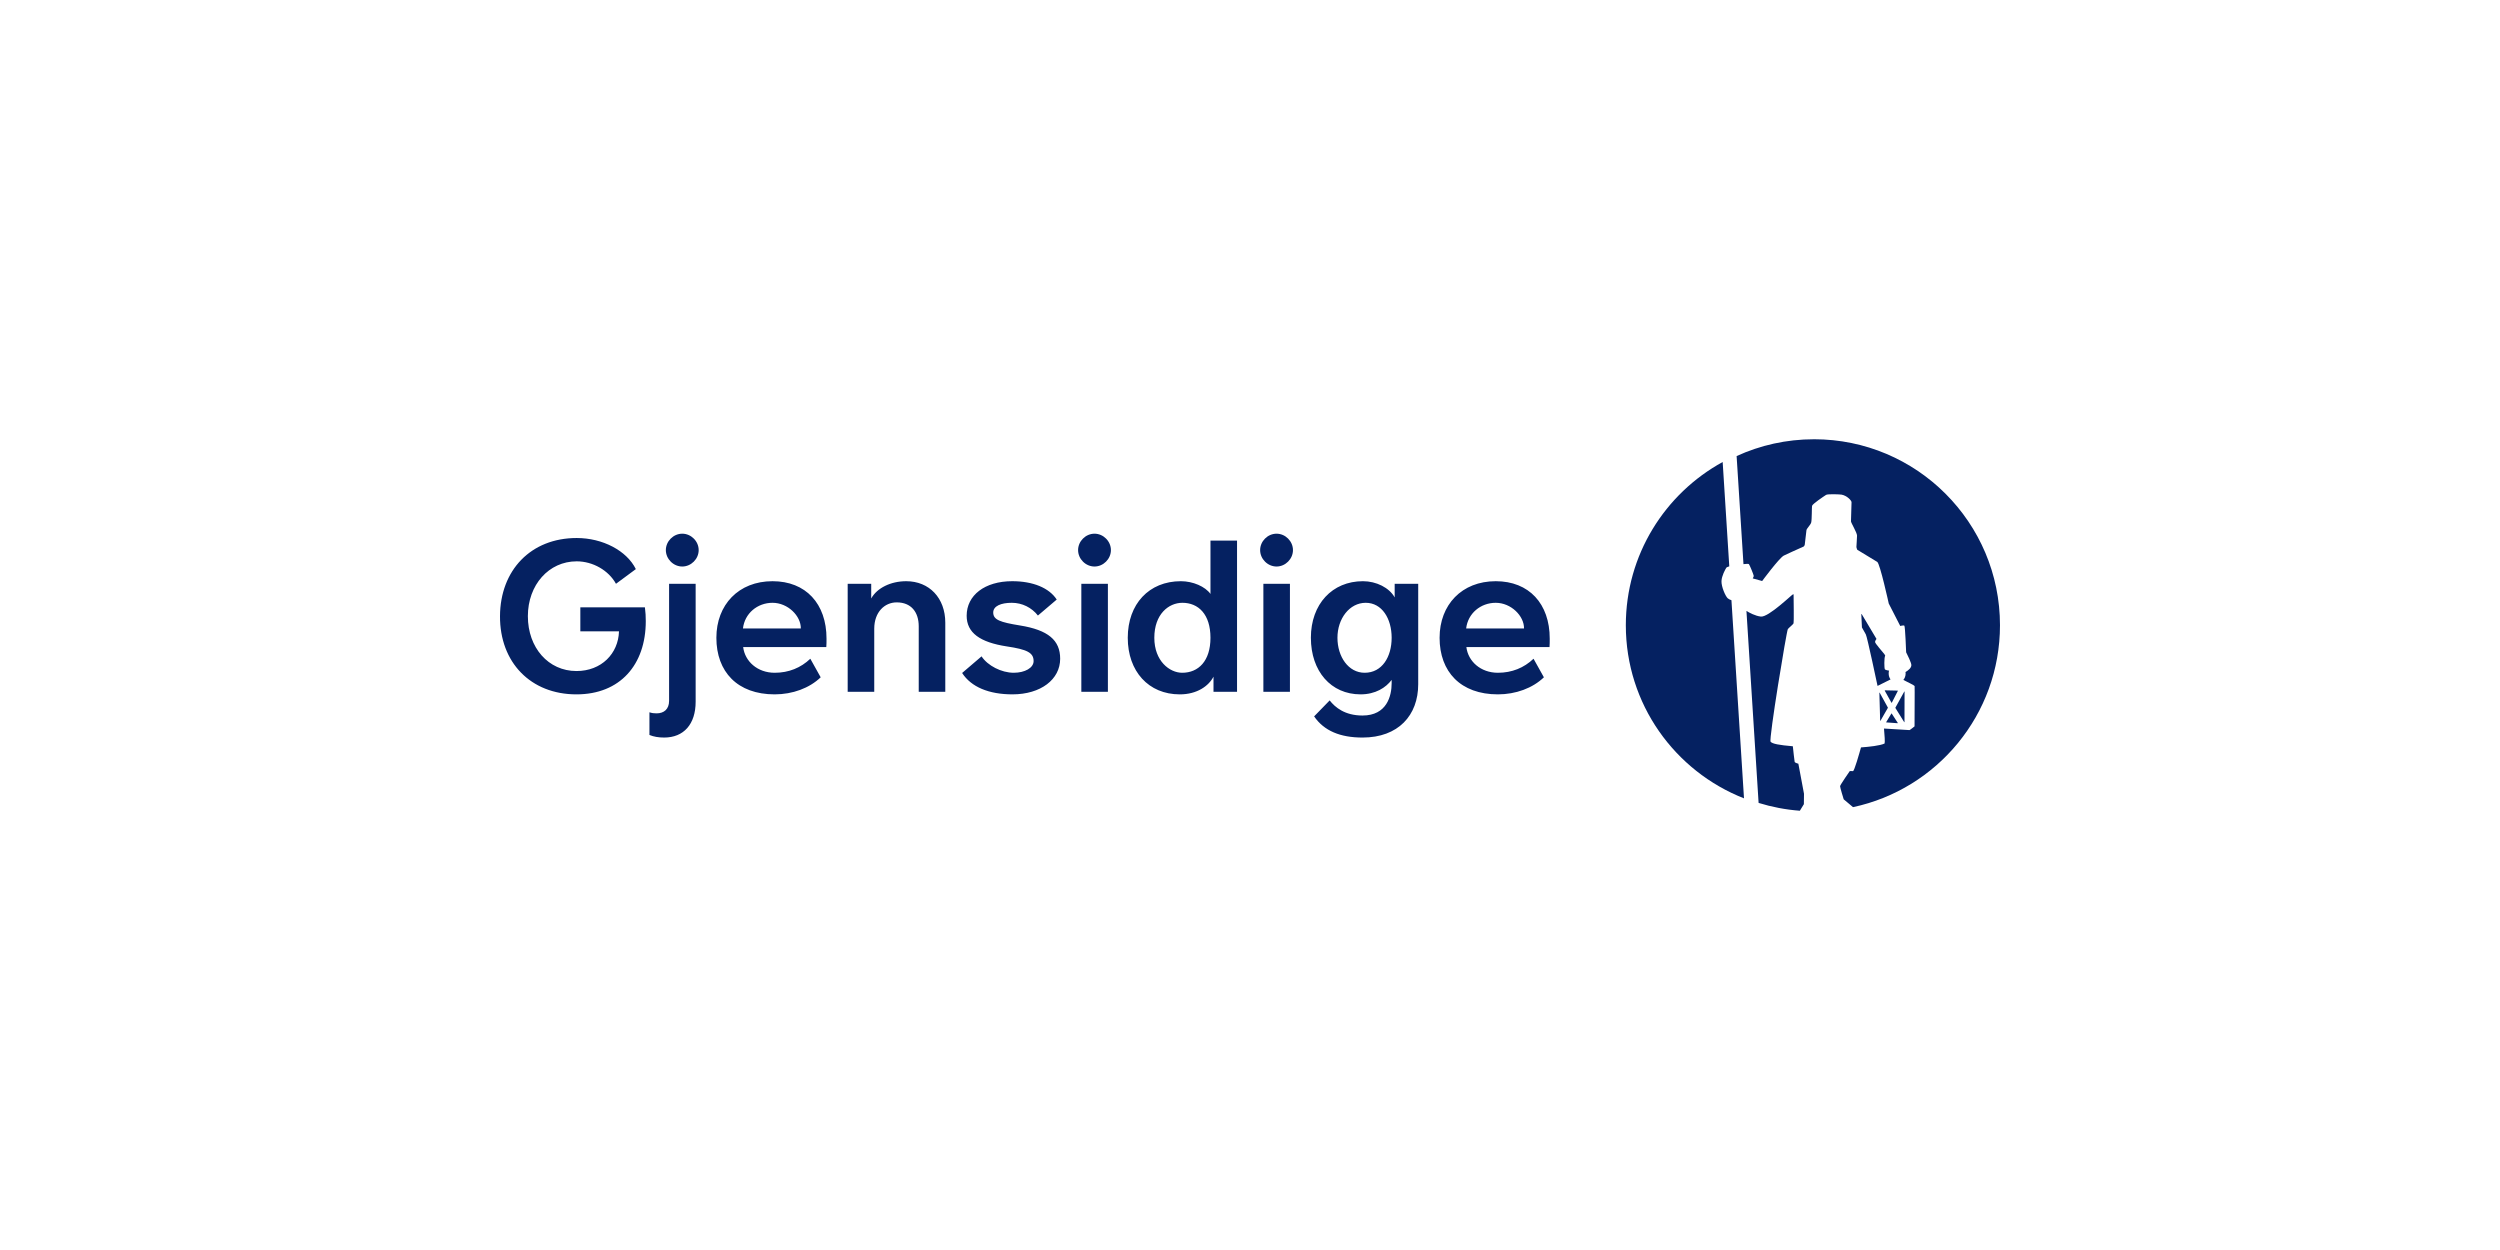 <?xml version="1.0" encoding="UTF-8"?>
<svg id="Layer_1" xmlns="http://www.w3.org/2000/svg" version="1.1" viewBox="0 0 500 250">
  <!-- Generator: Adobe Illustrator 29.6.1, SVG Export Plug-In . SVG Version: 2.1.1 Build 9)  -->
  <defs>
    <style>
      .st0 {
        fill: #052161;
      }
    </style>
  </defs>
  <g>
    <path class="st0" d="M379.533,144.645l.024-.064-1.226-1.888h-.046s-1.052,1.74-1.052,1.74l.014.048,2.286.164ZM376.981,138.064l-.032.072,1.342,2.412h.066s1.212-2.368,1.212-2.368l-.028-.058-2.56-.058ZM375.921,138.514l-.048.04.158,5.577.05.042,1.49-2.598-.004-.076-1.646-2.984ZM380.895,144.403l.018-6.071-.046-.044-1.792,3.25.006.06,1.774,2.852.04-.048ZM372.341,122.817h-.08c.042.982.124,2.67.124,2.67l.778,1.388c.272.45,2.346,10.307,2.346,10.307l2.598-1.296c-.242-.328-.378-.748-.372-1.208,0-.194.022-.376.072-.55-.096-.018-.732-.098-.842-.288-.112-.194-.17-2.242.076-2.734-.038-.086-.092-.186-.188-.306-.366-.48-1.868-2.138-1.842-2.418.016-.254.29-.592.29-.592l-2.96-4.972ZM358.932,152.378c-.042-.156-.304-2.526-.366-3.124-2.772-.238-4.098-.488-4.448-.91-.384-.464,3.188-22.144,3.452-22.528.178-.252,1.05-.918,1.14-1.15.084-.204.02-4.681.006-5.793h-.13c-.17,0-4.878,4.605-6.403,4.443-1.098-.114-2.294-.76-2.896-1.129l2.432,38.396c2.638.818,5.398,1.35,8.251,1.566l.804-1.314.024-2.082-1.126-6.006s-.694-.186-.74-.368ZM362.798,87.852c-5.526,0-10.761,1.203-15.475,3.362l1.372,21.614c.578-.072,1.028-.088,1.092.004.178.252.87,1.946.938,2.25.042.184-.04.392-.178.598.656.192,1.844.524,1.884.524,0,0,3.336-4.514,4.304-5.072.252-.146,2.912-1.34,4.014-1.834.116-.126.188-.25.202-.368.046-.416.286-2.396.338-2.884.04-.348.788-1.014.948-1.536.152-.522.112-3.104.172-3.335.09-.395,2.262-1.842,2.8-2.194.324-.221,2.782-.115,3.118-.051,1.068.2,1.968,1.161,1.98,1.5.008.337-.11,3.838-.11,3.838,0,.31,1.21,2.256,1.21,2.854,0,.6-.126,1.982-.126,2.284,0,.082.072.288.166.542.76.458,3.524,2.13,4,2.432.556.344,2.304,8.329,2.304,8.329l2.298,4.485s.664-.182.822-.058c.168.124.358,5.316.358,5.316v.006c.296.584,1.044,2.098,1.044,2.558,0,.55-.552,1.026-1.17,1.39.014.098.026.196.026.3-.008.494-.18.944-.458,1.28.84.412,2.254,1.124,2.254,1.22,0,.324.034.604-.014,8.069,0,0-.926.744-1.004.744-.056,0-3.15-.178-5.108-.31.134,1.452.208,2.636.12,2.992-.876.434-3.176.672-4.72.782-.322,1.156-1.338,4.756-1.604,4.74-.32-.014-.634-.01-.634-.01,0,0-1.928,2.764-1.942,3.022-.014.256.722,2.626.722,2.626l1.862,1.57c16.794-3.582,29.396-18.506,29.396-36.381,0-20.542-16.656-37.2-37.202-37.2Z"/>
    <path class="st0" d="M345.55,119.66c-.476-.424-1.296-2.344-1.252-3.44.046-1.052.73-2.294.966-2.67.054-.086.276-.186.592-.282l-1.322-20.866c-11.541,6.317-19.368,18.568-19.368,32.653,0,15.753,9.804,29.187,23.634,34.613l-2.512-39.626c-.276-.092-.544-.21-.738-.382Z"/>
  </g>
  <path class="st0" d="M115.29,134.208c5.01,0,8.379-3.498,8.509-7.947h-7.731v-4.794h12.914c.13.95.173,1.857.173,2.764,0,8.724-5.14,14.642-13.864,14.642-9.156,0-15.333-6.392-15.29-15.635.043-9.2,6.176-15.635,15.333-15.635,5.226,0,10.02,2.548,11.834,6.219l-3.973,2.937c-1.469-2.678-4.621-4.492-7.861-4.492-5.572,0-9.761,4.708-9.761,10.97,0,6.306,4.103,10.97,9.718,10.97ZM132.824,147.51c-1.123,0-2.116-.173-2.937-.518v-4.535c.518.173.907.216,1.425.216,1.512,0,2.505-.864,2.505-2.505v-23.409h5.312v23.582c0,4.492-2.375,7.17-6.306,7.17ZM136.452,106.738c1.771,0,3.283,1.512,3.283,3.283s-1.512,3.283-3.283,3.283-3.282-1.512-3.282-3.283,1.512-3.283,3.282-3.283ZM143.276,127.556c0-6.608,4.449-11.316,11.23-11.316,6.651,0,10.798,4.492,10.798,11.489,0,.605,0,1.166-.043,1.684h-16.628c.346,2.851,2.851,5.14,6.306,5.14,2.807,0,5.226-.993,7.126-2.807l2.073,3.715c-2.246,2.16-5.615,3.412-9.2,3.412-7.472,0-11.662-4.535-11.662-11.316ZM160.164,125.699c.043-2.505-2.591-5.14-5.658-5.14-3.023,0-5.572,2.116-5.917,5.14h11.575ZM174.243,116.759v2.937c1.166-2.116,3.93-3.455,6.997-3.455,4.621,0,7.818,3.369,7.818,8.293v13.821h-5.312v-13.087c0-2.851-1.512-4.794-4.405-4.794-2.419,0-4.492,1.944-4.492,5.269v12.612h-5.313v-21.595h4.708ZM202.446,116.24c4.146,0,7.386,1.339,8.897,3.671l-3.758,3.196c-1.252-1.598-3.153-2.548-5.226-2.548-2.16,0-3.714.648-3.714,1.944,0,1.468,1.382,1.944,5.356,2.591,5.615.907,8.033,2.937,8.033,6.651,0,4.146-3.887,7.127-9.545,7.127-4.708,0-8.249-1.468-10.064-4.276l3.887-3.326c1.209,1.857,3.973,3.282,6.435,3.282,2.246,0,3.974-.993,3.974-2.332,0-1.684-1.296-2.332-5.356-2.937-5.356-.821-8.033-2.721-8.033-6.133,0-4.103,3.628-6.911,9.113-6.911ZM218.901,106.738c1.771,0,3.283,1.512,3.283,3.283s-1.512,3.283-3.283,3.283-3.282-1.512-3.282-3.283,1.512-3.283,3.282-3.283ZM221.579,138.354h-5.312v-21.595h5.312v21.595ZM225.552,127.556c0-6.738,4.233-11.316,10.625-11.316,2.419,0,4.881,1.08,5.917,2.548v-10.668h5.313v30.234h-4.708v-3.023c-.95,1.857-3.283,3.542-6.738,3.542-6.263,0-10.409-4.621-10.409-11.316ZM236.436,134.553c3.239,0,5.658-2.332,5.658-6.997,0-4.708-2.419-6.997-5.615-6.997-2.764,0-5.615,2.289-5.615,6.997,0,4.665,3.066,6.997,5.572,6.997ZM255.31,106.738c1.771,0,3.282,1.512,3.282,3.283s-1.512,3.283-3.282,3.283c-1.771,0-3.283-1.512-3.283-3.283s1.512-3.283,3.283-3.283ZM257.987,138.354h-5.312v-21.595h5.312v21.595ZM262.176,127.556c0-6.738,4.276-11.316,10.409-11.316,2.678,0,5.269,1.296,6.349,3.239v-2.721h4.708v20.084c0,6.219-3.974,10.668-11.143,10.668-4.449,0-7.688-1.339-9.675-4.233l3.11-3.196c1.08,1.382,3.023,3.023,6.565,3.023,4.881,0,5.831-3.93,5.831-6.479v-.648c-1.166,1.555-3.239,2.894-6.219,2.894-5.917,0-9.934-4.621-9.934-11.316ZM272.931,134.553c3.498,0,5.399-3.196,5.399-6.997,0-3.844-1.944-6.997-5.183-6.997-3.239,0-5.658,3.153-5.658,6.997,0,3.801,2.203,6.997,5.442,6.997ZM287.918,127.556c0-6.608,4.449-11.316,11.23-11.316,6.651,0,10.798,4.492,10.798,11.489,0,.605,0,1.166-.043,1.684h-16.628c.345,2.851,2.851,5.14,6.306,5.14,2.807,0,5.226-.993,7.126-2.807l2.073,3.715c-2.246,2.16-5.615,3.412-9.2,3.412-7.472,0-11.662-4.535-11.662-11.316ZM304.805,125.699c.043-2.505-2.591-5.14-5.658-5.14-3.023,0-5.572,2.116-5.917,5.14h11.575Z"/>
</svg>